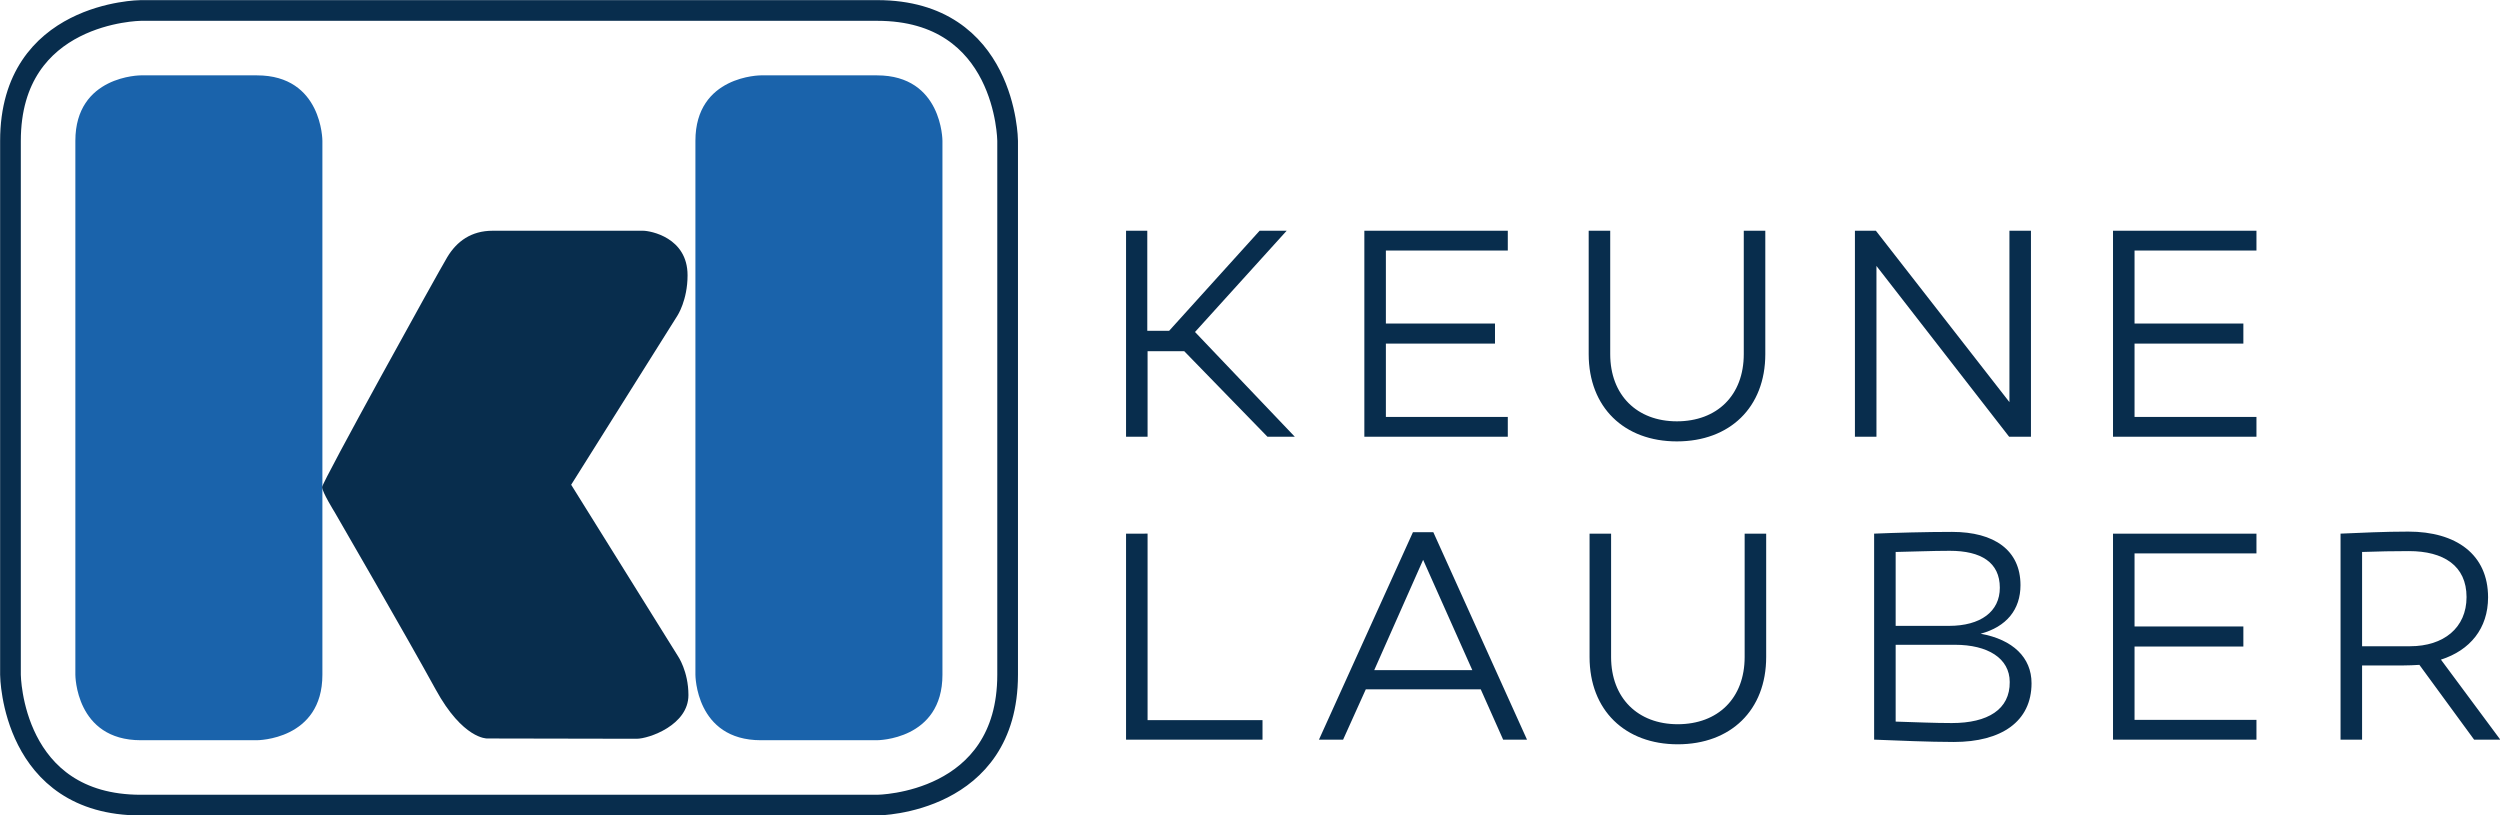 <?xml version="1.0" encoding="utf-8"?>
<!-- Generator: Adobe Illustrator 22.1.0, SVG Export Plug-In . SVG Version: 6.00 Build 0)  -->
<svg version="1.1" id="Ebene_1" xmlns="http://www.w3.org/2000/svg" xmlns:xlink="http://www.w3.org/1999/xlink" x="0px" y="0px"
	 viewBox="0 0 859.2 280.2" style="enable-background:new 0 0 859.2 280.2;" xml:space="preserve">
<style type="text/css">
	.st0{fill:#082D4D;}
	.st1{fill:#1A63AB;}
	.st2{fill:none;stroke:#082D4D;stroke-width:7.113;}
</style>
<g>
	<path class="st0" d="M811.8,222.1v-32.4c5.9-0.2,10.6-0.3,16.1-0.3c11.9,0,19.8,5,19.8,15.8c0,10.6-7.9,16.9-19.4,16.9H811.8z
		 M850.3,254.2h9l-20.4-27.5c10-3.2,16.2-10.7,16.2-21.4c0-14.8-11-22.6-27.4-22.6c-8.2,0-16.3,0.4-23.3,0.7v70.8h7.4v-25.5h14.2
		c1.9,0,3.7-0.1,5.5-0.2L850.3,254.2z M733.6,215.4v-25.2h41.9v-6.8h-49.3v70.8h49.3v-6.8h-41.9v-25.2H771v-6.9H733.6z M670.8,248.5
		c-6.1,0-12.4-0.3-19.3-0.5v-26.4h20.4c11.2,0,18.8,4.6,18.8,12.8C690.8,243.8,683.2,248.5,670.8,248.5 M670.1,189.3
		c10.8,0,17.2,4,17.2,12.7c0,8.2-6.6,13.1-17.5,13.1h-18.3v-25.4C657.3,189.6,664,189.3,670.1,189.3 M680.7,217.8
		c8.9-2.4,13.7-8.3,13.7-16.7c0-12-9-18.3-23.5-18.3c-9,0-19.7,0.3-26.8,0.6v70.8c8,0.3,18.8,0.8,27.4,0.8c16.3,0,26.7-7,26.7-20.2
		C698.2,226,691.8,219.8,680.7,217.8 M607,183.4h-7.4v42.4c0,14.2-9.2,23.1-23,23.1c-13.7,0-22.9-9-22.9-23.1v-42.4h-7.4v42.4
		c0,18.3,12.2,30,30.3,30c18.2,0,30.4-11.7,30.4-30V183.4z M489.1,192.4l16.9,37.9h-33.7L489.1,192.4z M469.4,236.9h39.5l7.7,17.3
		h8.2l-32.2-71.3h-7l-32.3,71.3h8.3L469.4,236.9z M433.9,254.2v-6.7h-39.5v-64.1H387v70.8H433.9z"/>
	<path class="st0" d="M733.6,111.3V86.1h41.9v-6.8h-49.3v70.8h49.3v-6.8h-41.9v-25.2H771v-6.9H733.6z M698,79.3h-7.4v58.9
		l-45.9-58.9h-7.2v70.8h7.4V91.4l45.6,58.7h7.5V79.3z M606.7,79.3h-7.4v42.4c0,14.2-9.2,23.1-23,23.1c-13.7,0-22.9-9-22.9-23.1V79.3
		H546v42.4c0,18.3,12.2,30,30.3,30c18.2,0,30.4-11.7,30.4-30V79.3z M476.3,111.3V86.1h41.9v-6.8h-49.3v70.8h49.3v-6.8h-41.9v-25.2
		h37.5v-6.9H476.3z M394.4,120.7H407l28.6,29.4h9.4l-34.3-36l31.5-34.8h-9.3l-31.1,34.4h-7.5V79.3H387v70.8h7.4V120.7z"/>
	<path class="st1" d="M48.4,25.9c0,0-22.5,0-22.5,22.5v183.5c0,0,0,22.5,22.5,22.5h39.9c0,0,22.5,0,22.5-22.5V48.4
		c0,0,0-22.5-22.5-22.5H48.4z"/>
	<path class="st1" d="M261.5,25.9c0,0-22.5,0-22.5,22.5v183.5c0,0,0,22.5,22.5,22.5h39.9c0,0,22.5,0,22.5-22.5V48.4
		c0,0,0-22.5-22.5-22.5H261.5z"/>
	<path class="st0" d="M196.3,166.6l36.7,58.9c0,0,3.6,5.2,3.6,13.4c0,10.3-13.6,15-17.8,15c-4.1,0-51.4-0.1-51.4-0.1
		s-8.3,0.3-17.7-16.9c-9.4-17.2-34.7-60.9-34.7-60.9s-4.3-6.9-4.3-8.6c0-1.7,39.7-73.5,43-79c3.3-5.5,8.3-9.1,15.6-9.1h51.7
		c2.5,0,15.3,2.3,15.3,15.3c0,8.6-3.5,13.9-3.5,13.9L196.3,166.6z"/>
	<path class="st2" d="M48.4,3.6c-0.4,0-44.8,0.5-44.8,44.8v183.5c0,0.4,0.5,44.8,44.8,44.8h253.1c0.4,0,44.8-0.5,44.8-44.8V48.4
		c0-0.4-0.5-44.8-44.8-44.8H48.4z"/>
</g>
</svg>
